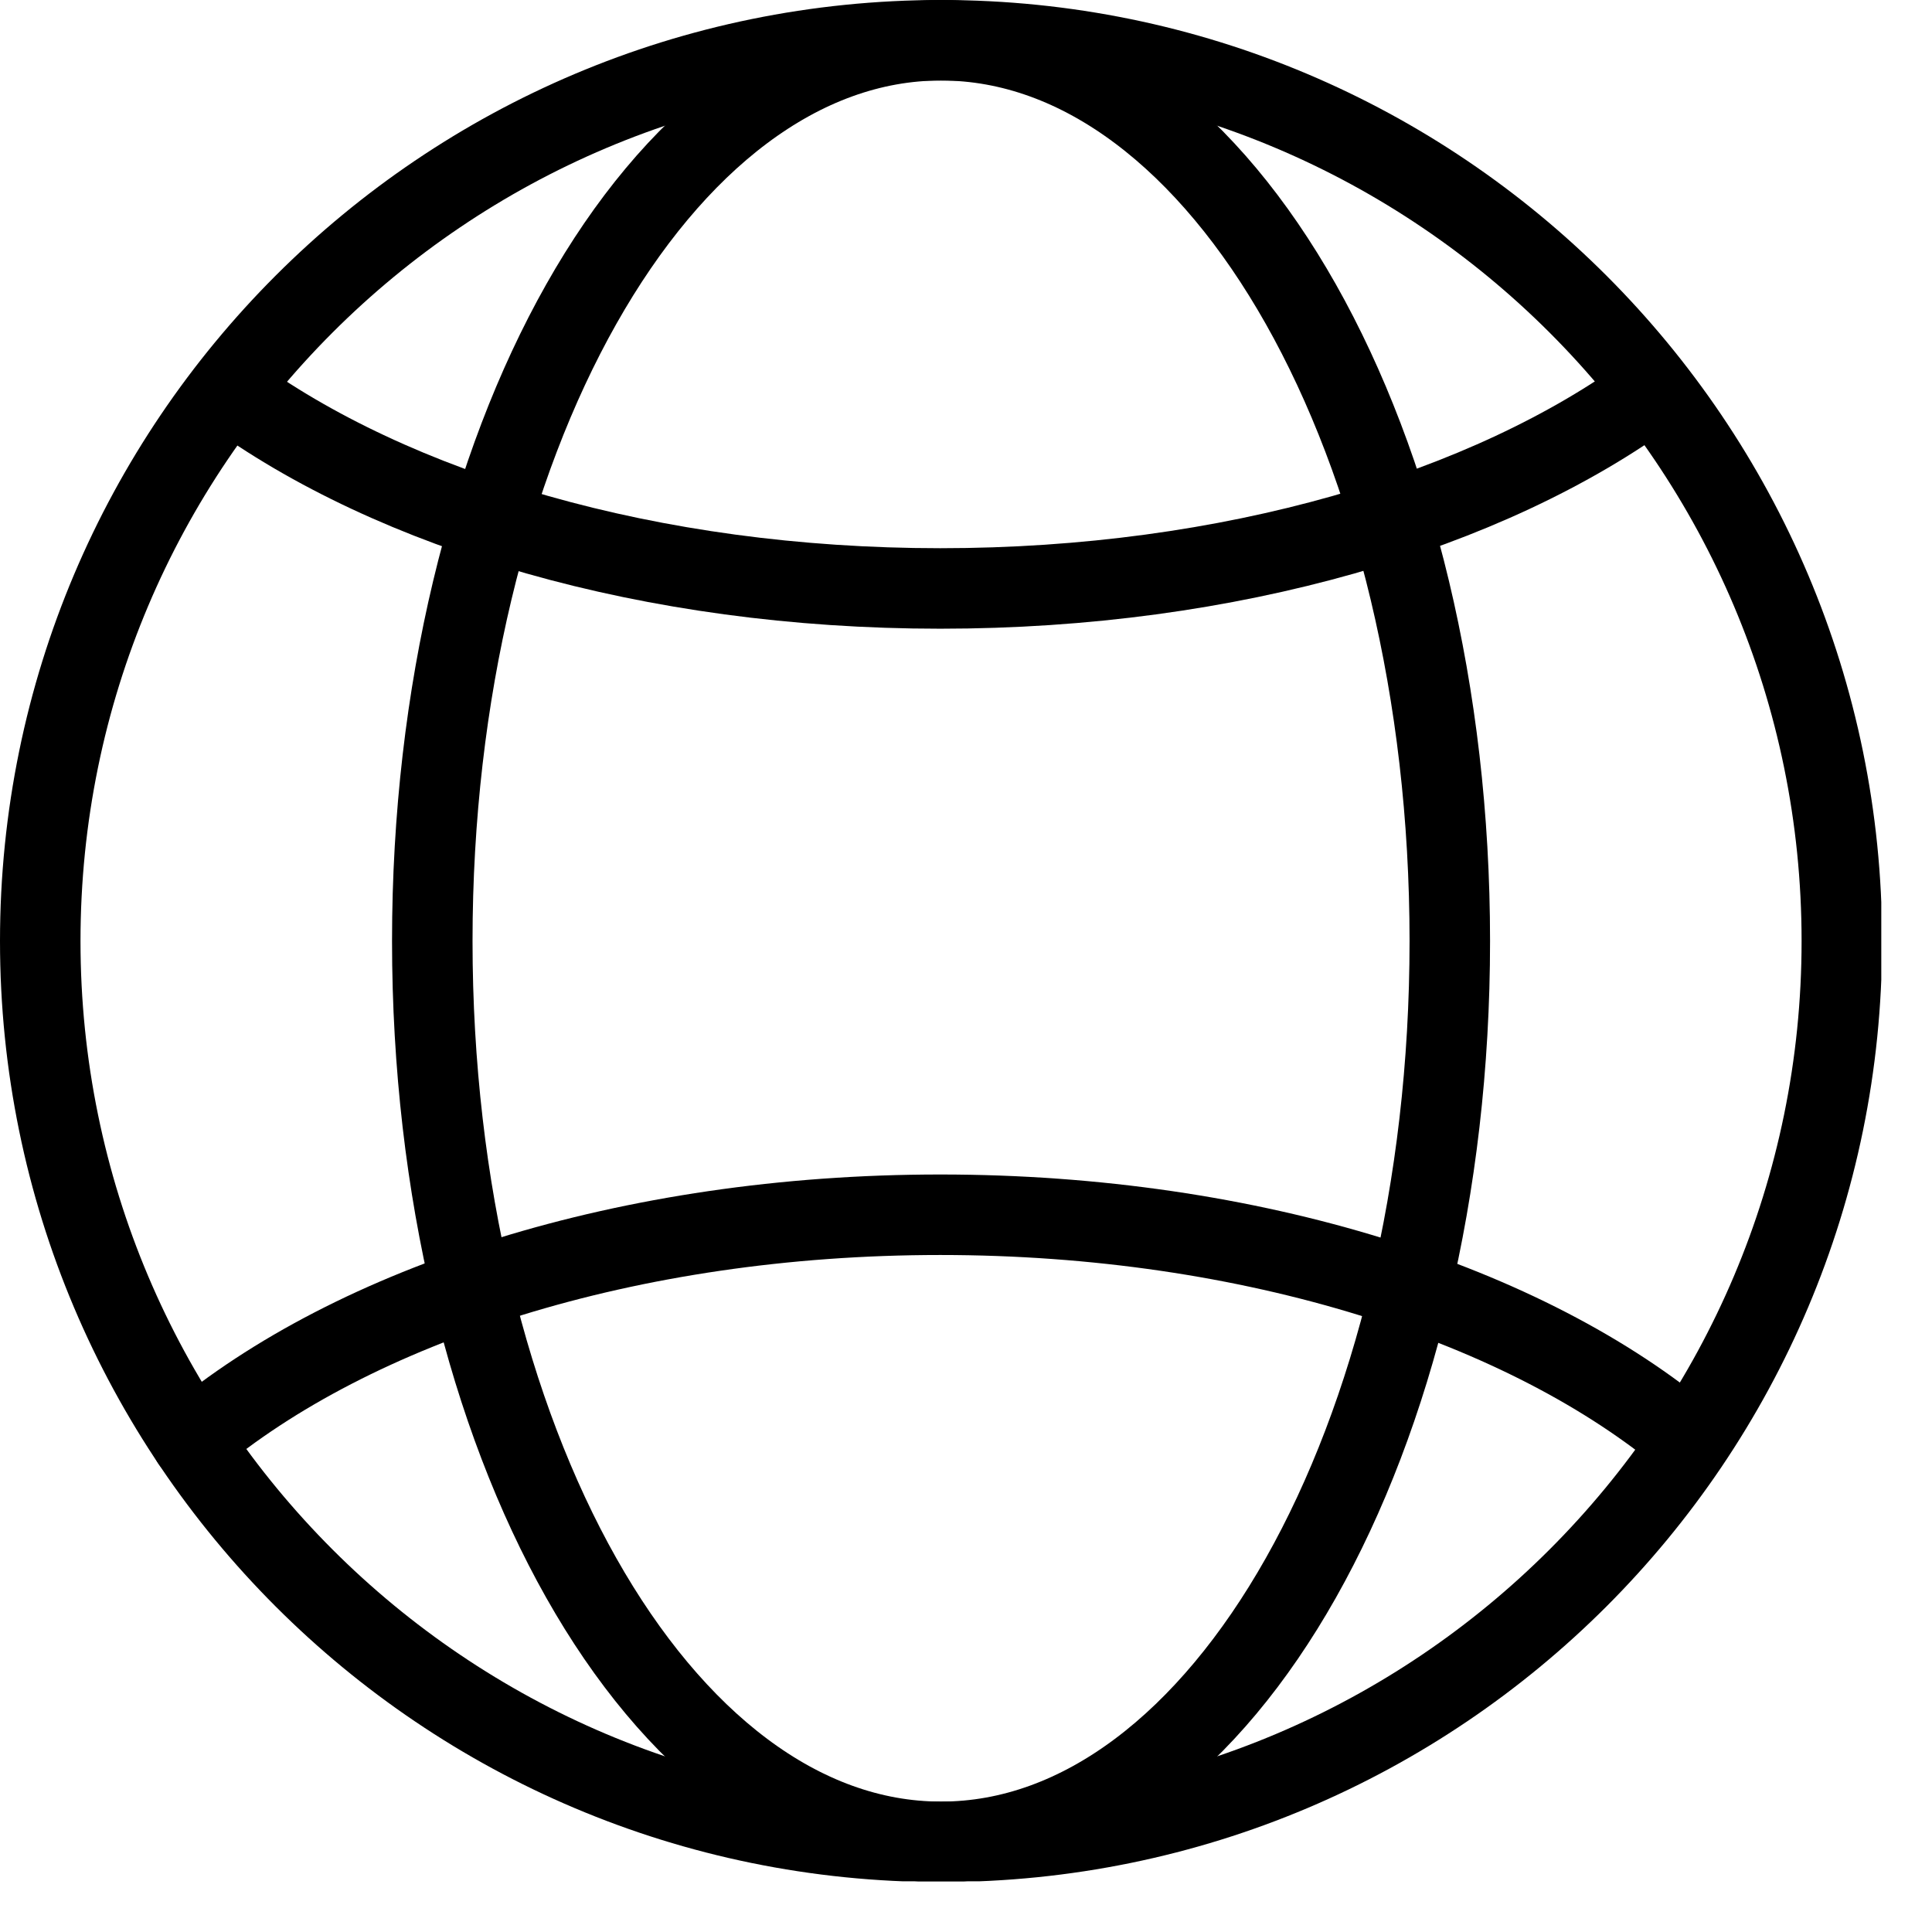<svg width="24" height="24" viewBox="0 0 24 24" fill="none" xmlns="http://www.w3.org/2000/svg">
<g clip-path="url(#clip0_101_389)">
<path d="M11.69 22.88C17.87 22.88 22.88 17.87 22.88 11.69C22.88 5.51 17.87 0.5 11.69 0.5C5.51 0.5 0.5 5.51 0.5 11.69C0.5 17.87 5.51 22.88 11.69 22.88Z" stroke="black" stroke-linecap="round" stroke-linejoin="round"/>
<path d="M11.69 22.88C15.181 22.88 18.01 17.87 18.01 11.69C18.01 5.51 15.181 0.5 11.69 0.5C8.2 0.5 5.37 5.51 5.37 11.69C5.37 17.87 8.2 22.88 11.69 22.88Z" stroke="black" stroke-linecap="round" stroke-linejoin="round"/>
<path d="M2.84 4.85C4.88 6.35 8.08 7.31 11.68 7.31C15.28 7.31 18.49 6.35 20.53 4.85" stroke="black" stroke-linecap="round" stroke-linejoin="round"/>
<path d="M20.98 17.9C18.98 16.21 15.56 15.09 11.68 15.09C7.8 15.09 4.39 16.21 2.38 17.9" stroke="black" stroke-linecap="round" stroke-linejoin="round"/>
</g>
<defs>
<clipPath id="clip0_101_389">
<rect width="23.37" height="23.37" fill="white"/>
</clipPath>
</defs>
</svg>
